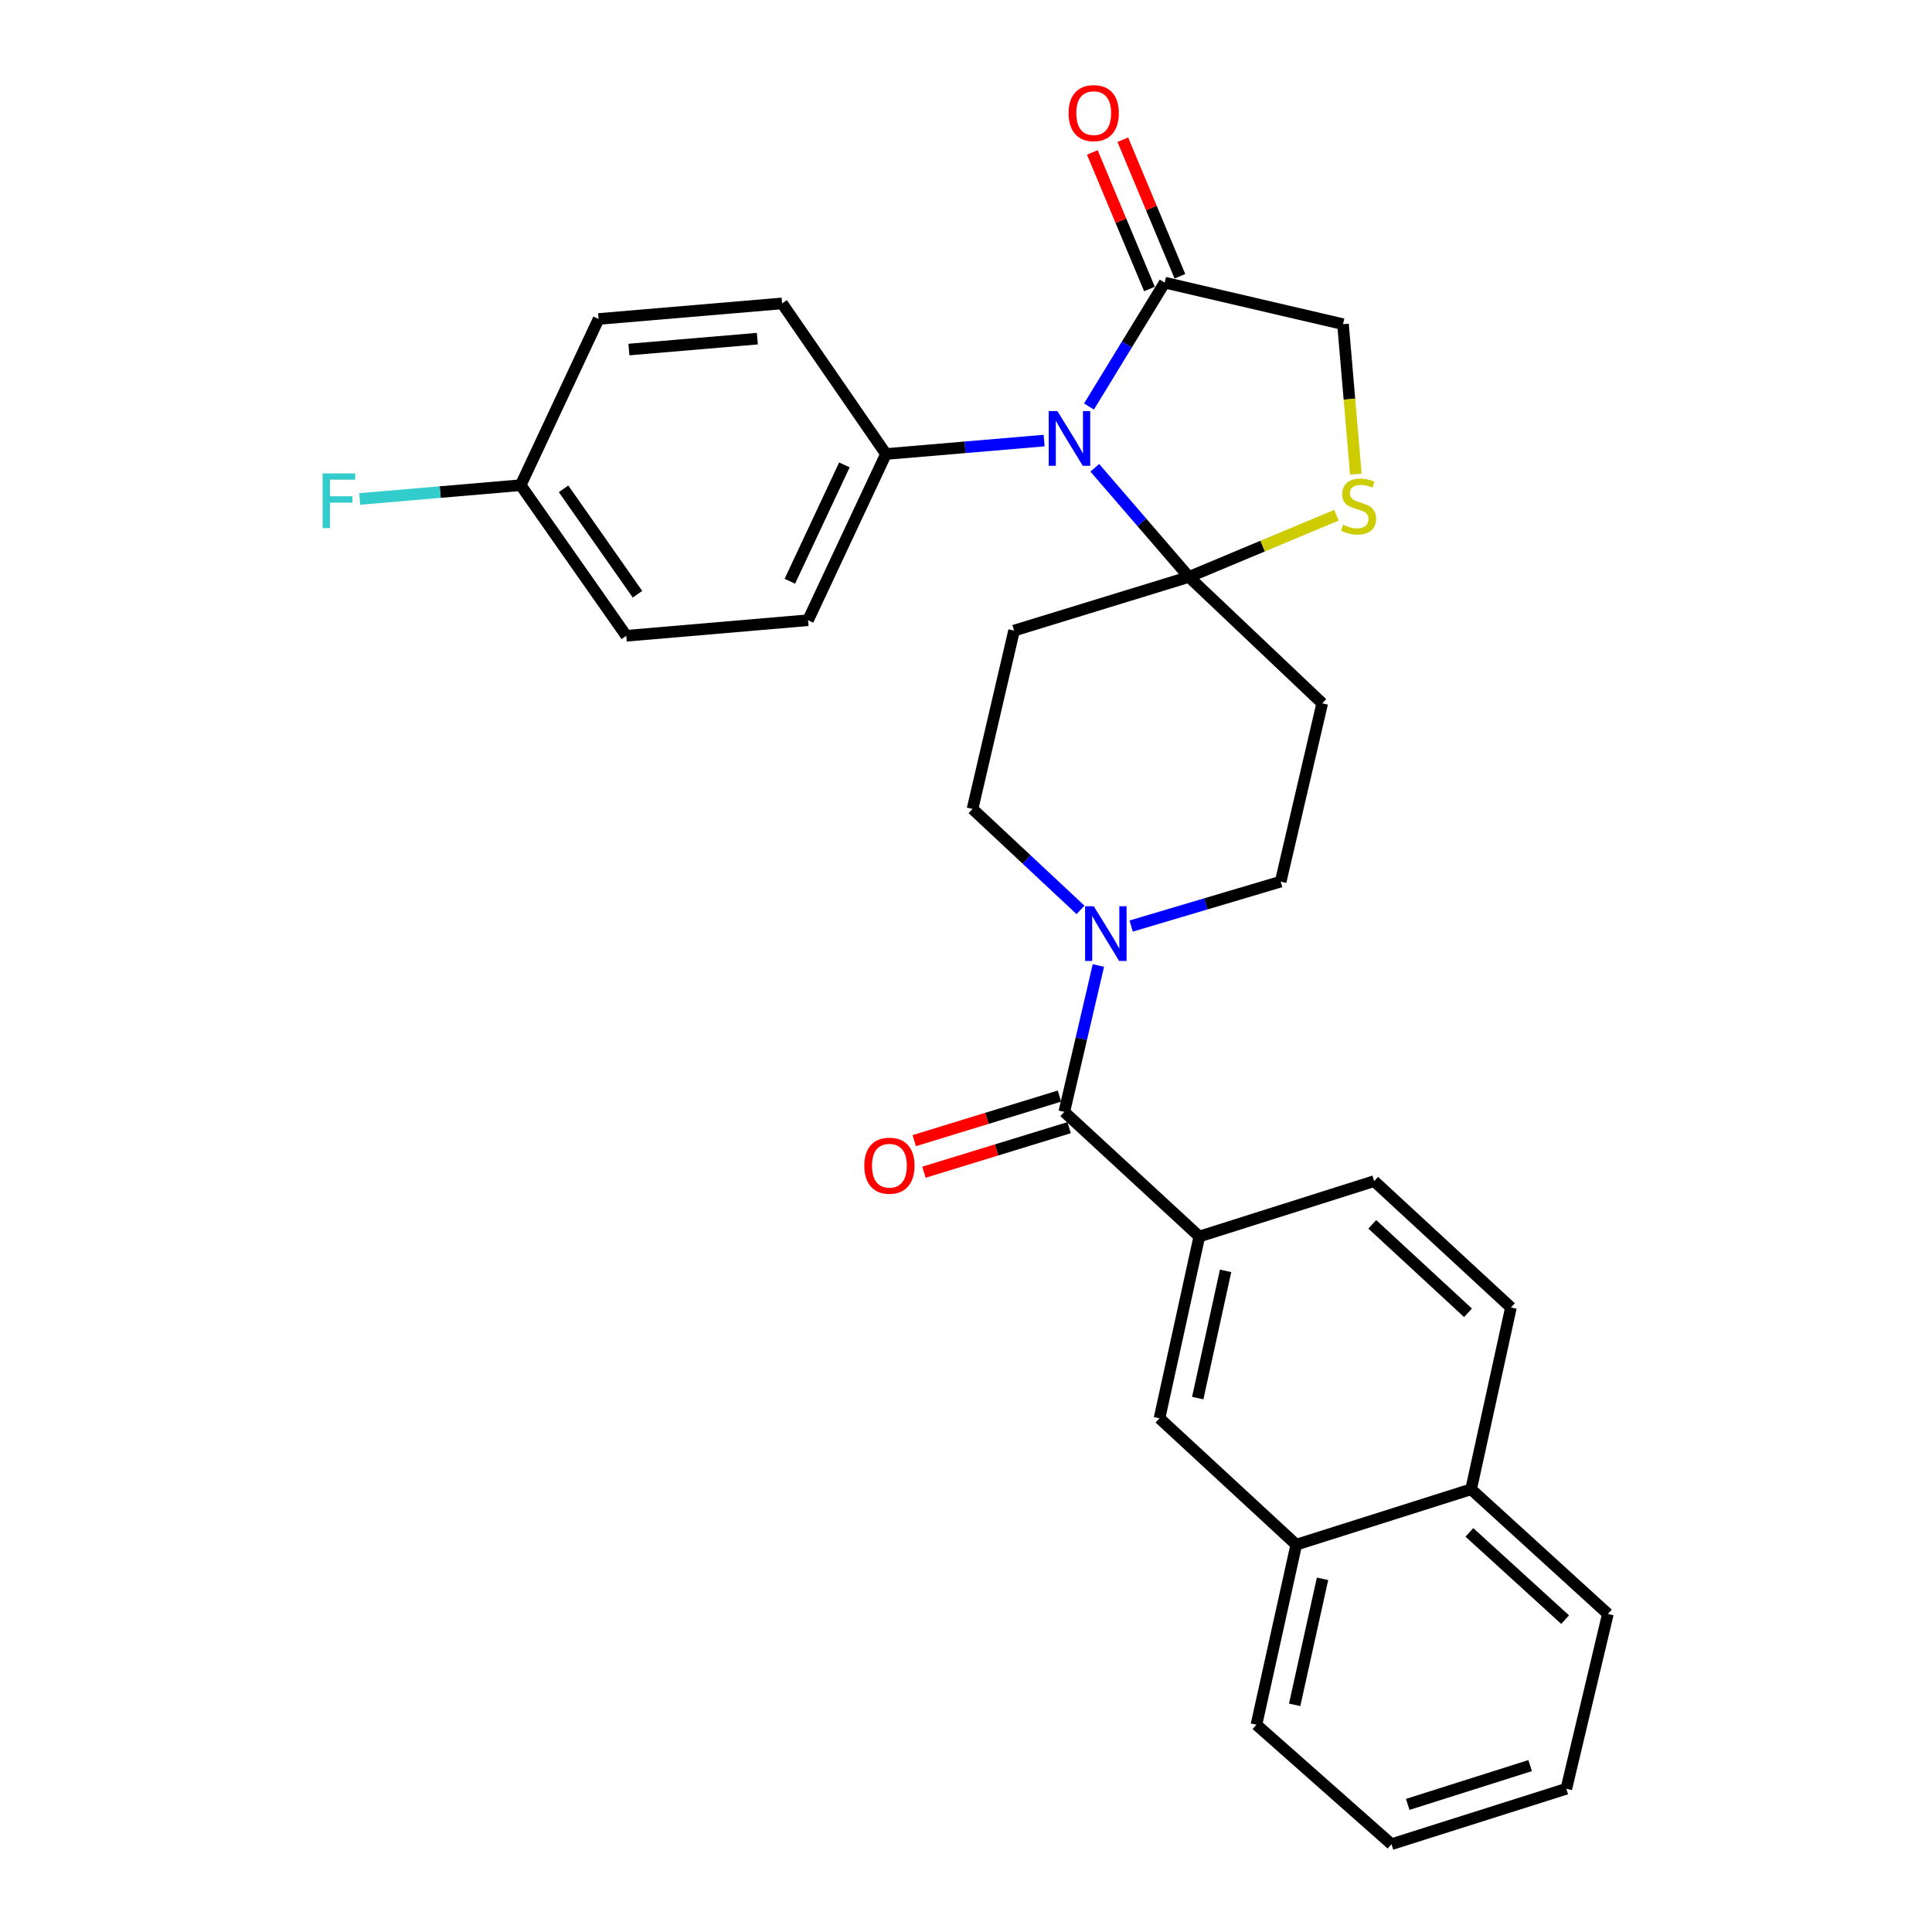 <?xml version='1.0' encoding='iso-8859-1'?>
<svg version='1.1' baseProfile='full'
              xmlns='http://www.w3.org/2000/svg'
                      xmlns:rdkit='http://www.rdkit.org/xml'
                      xmlns:xlink='http://www.w3.org/1999/xlink'
                  xml:space='preserve'
width='1000px' height='1000px' viewBox='0 0 1000 1000'>
<!-- END OF HEADER -->
<rect style='opacity:1.0;fill:#FFFFFF;stroke:none' width='1000' height='1000' x='0' y='0'> </rect>
<path class='bond-0' d='M 585.479,479.322 L 624.178,467.826' style='fill:none;fill-rule:evenodd;stroke:#0000FF;stroke-width:6px;stroke-linecap:butt;stroke-linejoin:miter;stroke-opacity:1' />
<path class='bond-0' d='M 624.178,467.826 L 662.877,456.33' style='fill:none;fill-rule:evenodd;stroke:#000000;stroke-width:6px;stroke-linecap:butt;stroke-linejoin:miter;stroke-opacity:1' />
<path class='bond-1' d='M 568.527,499.743 L 559.699,537.625' style='fill:none;fill-rule:evenodd;stroke:#0000FF;stroke-width:6px;stroke-linecap:butt;stroke-linejoin:miter;stroke-opacity:1' />
<path class='bond-1' d='M 559.699,537.625 L 550.87,575.507' style='fill:none;fill-rule:evenodd;stroke:#000000;stroke-width:6px;stroke-linecap:butt;stroke-linejoin:miter;stroke-opacity:1' />
<path class='bond-2' d='M 559.278,470.963 L 531.329,444.83' style='fill:none;fill-rule:evenodd;stroke:#0000FF;stroke-width:6px;stroke-linecap:butt;stroke-linejoin:miter;stroke-opacity:1' />
<path class='bond-2' d='M 531.329,444.83 L 503.38,418.697' style='fill:none;fill-rule:evenodd;stroke:#000000;stroke-width:6px;stroke-linecap:butt;stroke-linejoin:miter;stroke-opacity:1' />
<path class='bond-3' d='M 548.363,567.336 L 510.792,578.866' style='fill:none;fill-rule:evenodd;stroke:#000000;stroke-width:6px;stroke-linecap:butt;stroke-linejoin:miter;stroke-opacity:1' />
<path class='bond-3' d='M 510.792,578.866 L 473.222,590.397' style='fill:none;fill-rule:evenodd;stroke:#FF0000;stroke-width:6px;stroke-linecap:butt;stroke-linejoin:miter;stroke-opacity:1' />
<path class='bond-3' d='M 553.378,583.677 L 515.807,595.207' style='fill:none;fill-rule:evenodd;stroke:#000000;stroke-width:6px;stroke-linecap:butt;stroke-linejoin:miter;stroke-opacity:1' />
<path class='bond-3' d='M 515.807,595.207 L 478.237,606.737' style='fill:none;fill-rule:evenodd;stroke:#FF0000;stroke-width:6px;stroke-linecap:butt;stroke-linejoin:miter;stroke-opacity:1' />
<path class='bond-4' d='M 550.87,575.507 L 620.762,640.024' style='fill:none;fill-rule:evenodd;stroke:#000000;stroke-width:6px;stroke-linecap:butt;stroke-linejoin:miter;stroke-opacity:1' />
<path class='bond-5' d='M 620.762,640.024 L 600.155,734.111' style='fill:none;fill-rule:evenodd;stroke:#000000;stroke-width:6px;stroke-linecap:butt;stroke-linejoin:miter;stroke-opacity:1' />
<path class='bond-5' d='M 634.368,657.794 L 619.944,723.655' style='fill:none;fill-rule:evenodd;stroke:#000000;stroke-width:6px;stroke-linecap:butt;stroke-linejoin:miter;stroke-opacity:1' />
<path class='bond-6' d='M 620.762,640.024 L 711.27,611.345' style='fill:none;fill-rule:evenodd;stroke:#000000;stroke-width:6px;stroke-linecap:butt;stroke-linejoin:miter;stroke-opacity:1' />
<path class='bond-7' d='M 600.155,734.111 L 670.94,799.521' style='fill:none;fill-rule:evenodd;stroke:#000000;stroke-width:6px;stroke-linecap:butt;stroke-linejoin:miter;stroke-opacity:1' />
<path class='bond-8' d='M 670.94,799.521 L 650.333,892.716' style='fill:none;fill-rule:evenodd;stroke:#000000;stroke-width:6px;stroke-linecap:butt;stroke-linejoin:miter;stroke-opacity:1' />
<path class='bond-8' d='M 684.539,817.191 L 670.114,882.427' style='fill:none;fill-rule:evenodd;stroke:#000000;stroke-width:6px;stroke-linecap:butt;stroke-linejoin:miter;stroke-opacity:1' />
<path class='bond-9' d='M 670.94,799.521 L 761.447,770.852' style='fill:none;fill-rule:evenodd;stroke:#000000;stroke-width:6px;stroke-linecap:butt;stroke-linejoin:miter;stroke-opacity:1' />
<path class='bond-10' d='M 524.879,326.394 L 615.387,298.618' style='fill:none;fill-rule:evenodd;stroke:#000000;stroke-width:6px;stroke-linecap:butt;stroke-linejoin:miter;stroke-opacity:1' />
<path class='bond-11' d='M 524.879,326.394 L 503.38,418.697' style='fill:none;fill-rule:evenodd;stroke:#000000;stroke-width:6px;stroke-linecap:butt;stroke-linejoin:miter;stroke-opacity:1' />
<path class='bond-12' d='M 662.877,456.33 L 684.386,364.037' style='fill:none;fill-rule:evenodd;stroke:#000000;stroke-width:6px;stroke-linecap:butt;stroke-linejoin:miter;stroke-opacity:1' />
<path class='bond-13' d='M 684.386,364.037 L 615.387,298.618' style='fill:none;fill-rule:evenodd;stroke:#000000;stroke-width:6px;stroke-linecap:butt;stroke-linejoin:miter;stroke-opacity:1' />
<path class='bond-14' d='M 615.387,298.618 L 653.563,282.645' style='fill:none;fill-rule:evenodd;stroke:#000000;stroke-width:6px;stroke-linecap:butt;stroke-linejoin:miter;stroke-opacity:1' />
<path class='bond-14' d='M 653.563,282.645 L 691.738,266.672' style='fill:none;fill-rule:evenodd;stroke:#CCCC00;stroke-width:6px;stroke-linecap:butt;stroke-linejoin:miter;stroke-opacity:1' />
<path class='bond-15' d='M 615.387,298.618 L 591.026,270.373' style='fill:none;fill-rule:evenodd;stroke:#000000;stroke-width:6px;stroke-linecap:butt;stroke-linejoin:miter;stroke-opacity:1' />
<path class='bond-15' d='M 591.026,270.373 L 566.664,242.128' style='fill:none;fill-rule:evenodd;stroke:#0000FF;stroke-width:6px;stroke-linecap:butt;stroke-linejoin:miter;stroke-opacity:1' />
<path class='bond-16' d='M 695.136,167.79 L 698.461,206.593' style='fill:none;fill-rule:evenodd;stroke:#000000;stroke-width:6px;stroke-linecap:butt;stroke-linejoin:miter;stroke-opacity:1' />
<path class='bond-16' d='M 698.461,206.593 L 701.786,245.397' style='fill:none;fill-rule:evenodd;stroke:#CCCC00;stroke-width:6px;stroke-linecap:butt;stroke-linejoin:miter;stroke-opacity:1' />
<path class='bond-17' d='M 695.136,167.79 L 602.843,146.29' style='fill:none;fill-rule:evenodd;stroke:#000000;stroke-width:6px;stroke-linecap:butt;stroke-linejoin:miter;stroke-opacity:1' />
<path class='bond-18' d='M 602.843,146.29 L 583.249,178.35' style='fill:none;fill-rule:evenodd;stroke:#000000;stroke-width:6px;stroke-linecap:butt;stroke-linejoin:miter;stroke-opacity:1' />
<path class='bond-18' d='M 583.249,178.35 L 563.656,210.409' style='fill:none;fill-rule:evenodd;stroke:#0000FF;stroke-width:6px;stroke-linecap:butt;stroke-linejoin:miter;stroke-opacity:1' />
<path class='bond-19' d='M 610.727,142.992 L 595.942,107.652' style='fill:none;fill-rule:evenodd;stroke:#000000;stroke-width:6px;stroke-linecap:butt;stroke-linejoin:miter;stroke-opacity:1' />
<path class='bond-19' d='M 595.942,107.652 L 581.157,72.311' style='fill:none;fill-rule:evenodd;stroke:#FF0000;stroke-width:6px;stroke-linecap:butt;stroke-linejoin:miter;stroke-opacity:1' />
<path class='bond-19' d='M 594.958,149.589 L 580.173,114.249' style='fill:none;fill-rule:evenodd;stroke:#000000;stroke-width:6px;stroke-linecap:butt;stroke-linejoin:miter;stroke-opacity:1' />
<path class='bond-19' d='M 580.173,114.249 L 565.389,78.909' style='fill:none;fill-rule:evenodd;stroke:#FF0000;stroke-width:6px;stroke-linecap:butt;stroke-linejoin:miter;stroke-opacity:1' />
<path class='bond-20' d='M 540.435,228.046 L 499.506,231.52' style='fill:none;fill-rule:evenodd;stroke:#0000FF;stroke-width:6px;stroke-linecap:butt;stroke-linejoin:miter;stroke-opacity:1' />
<path class='bond-20' d='M 499.506,231.52 L 458.577,234.994' style='fill:none;fill-rule:evenodd;stroke:#000000;stroke-width:6px;stroke-linecap:butt;stroke-linejoin:miter;stroke-opacity:1' />
<path class='bond-21' d='M 458.577,234.994 L 404.81,157.04' style='fill:none;fill-rule:evenodd;stroke:#000000;stroke-width:6px;stroke-linecap:butt;stroke-linejoin:miter;stroke-opacity:1' />
<path class='bond-22' d='M 458.577,234.994 L 418.247,321.02' style='fill:none;fill-rule:evenodd;stroke:#000000;stroke-width:6px;stroke-linecap:butt;stroke-linejoin:miter;stroke-opacity:1' />
<path class='bond-22' d='M 437.051,240.642 L 408.82,300.86' style='fill:none;fill-rule:evenodd;stroke:#000000;stroke-width:6px;stroke-linecap:butt;stroke-linejoin:miter;stroke-opacity:1' />
<path class='bond-23' d='M 418.247,321.02 L 324.159,329.082' style='fill:none;fill-rule:evenodd;stroke:#000000;stroke-width:6px;stroke-linecap:butt;stroke-linejoin:miter;stroke-opacity:1' />
<path class='bond-24' d='M 324.159,329.082 L 269.5,251.128' style='fill:none;fill-rule:evenodd;stroke:#000000;stroke-width:6px;stroke-linecap:butt;stroke-linejoin:miter;stroke-opacity:1' />
<path class='bond-24' d='M 329.956,307.575 L 291.694,253.008' style='fill:none;fill-rule:evenodd;stroke:#000000;stroke-width:6px;stroke-linecap:butt;stroke-linejoin:miter;stroke-opacity:1' />
<path class='bond-25' d='M 269.5,251.128 L 309.83,165.102' style='fill:none;fill-rule:evenodd;stroke:#000000;stroke-width:6px;stroke-linecap:butt;stroke-linejoin:miter;stroke-opacity:1' />
<path class='bond-26' d='M 269.5,251.128 L 227.846,254.697' style='fill:none;fill-rule:evenodd;stroke:#000000;stroke-width:6px;stroke-linecap:butt;stroke-linejoin:miter;stroke-opacity:1' />
<path class='bond-26' d='M 227.846,254.697 L 186.193,258.266' style='fill:none;fill-rule:evenodd;stroke:#33CCCC;stroke-width:6px;stroke-linecap:butt;stroke-linejoin:miter;stroke-opacity:1' />
<path class='bond-27' d='M 309.83,165.102 L 404.81,157.04' style='fill:none;fill-rule:evenodd;stroke:#000000;stroke-width:6px;stroke-linecap:butt;stroke-linejoin:miter;stroke-opacity:1' />
<path class='bond-27' d='M 325.523,180.925 L 392.009,175.281' style='fill:none;fill-rule:evenodd;stroke:#000000;stroke-width:6px;stroke-linecap:butt;stroke-linejoin:miter;stroke-opacity:1' />
<path class='bond-28' d='M 711.27,611.345 L 782.054,676.764' style='fill:none;fill-rule:evenodd;stroke:#000000;stroke-width:6px;stroke-linecap:butt;stroke-linejoin:miter;stroke-opacity:1' />
<path class='bond-28' d='M 710.286,633.711 L 759.835,679.504' style='fill:none;fill-rule:evenodd;stroke:#000000;stroke-width:6px;stroke-linecap:butt;stroke-linejoin:miter;stroke-opacity:1' />
<path class='bond-29' d='M 761.447,770.852 L 782.054,676.764' style='fill:none;fill-rule:evenodd;stroke:#000000;stroke-width:6px;stroke-linecap:butt;stroke-linejoin:miter;stroke-opacity:1' />
<path class='bond-30' d='M 761.447,770.852 L 832.241,835.369' style='fill:none;fill-rule:evenodd;stroke:#000000;stroke-width:6px;stroke-linecap:butt;stroke-linejoin:miter;stroke-opacity:1' />
<path class='bond-30' d='M 760.553,793.163 L 810.109,838.325' style='fill:none;fill-rule:evenodd;stroke:#000000;stroke-width:6px;stroke-linecap:butt;stroke-linejoin:miter;stroke-opacity:1' />
<path class='bond-31' d='M 650.333,892.716 L 720.225,954.545' style='fill:none;fill-rule:evenodd;stroke:#000000;stroke-width:6px;stroke-linecap:butt;stroke-linejoin:miter;stroke-opacity:1' />
<path class='bond-32' d='M 832.241,835.369 L 810.732,925.867' style='fill:none;fill-rule:evenodd;stroke:#000000;stroke-width:6px;stroke-linecap:butt;stroke-linejoin:miter;stroke-opacity:1' />
<path class='bond-33' d='M 720.225,954.545 L 810.732,925.867' style='fill:none;fill-rule:evenodd;stroke:#000000;stroke-width:6px;stroke-linecap:butt;stroke-linejoin:miter;stroke-opacity:1' />
<path class='bond-33' d='M 728.638,933.949 L 791.993,913.874' style='fill:none;fill-rule:evenodd;stroke:#000000;stroke-width:6px;stroke-linecap:butt;stroke-linejoin:miter;stroke-opacity:1' />
<path  class='atom-0' d='M 566.119 469.054
L 575.399 484.054
Q 576.319 485.534, 577.799 488.214
Q 579.279 490.894, 579.359 491.054
L 579.359 469.054
L 583.119 469.054
L 583.119 497.374
L 579.239 497.374
L 569.279 480.974
Q 568.119 479.054, 566.879 476.854
Q 565.679 474.654, 565.319 473.974
L 565.319 497.374
L 561.639 497.374
L 561.639 469.054
L 566.119 469.054
' fill='#0000FF'/>
<path  class='atom-2' d='M 447.363 603.363
Q 447.363 596.563, 450.723 592.763
Q 454.083 588.963, 460.363 588.963
Q 466.643 588.963, 470.003 592.763
Q 473.363 596.563, 473.363 603.363
Q 473.363 610.243, 469.963 614.163
Q 466.563 618.043, 460.363 618.043
Q 454.123 618.043, 450.723 614.163
Q 447.363 610.283, 447.363 603.363
M 460.363 614.843
Q 464.683 614.843, 467.003 611.963
Q 469.363 609.043, 469.363 603.363
Q 469.363 597.803, 467.003 595.003
Q 464.683 592.163, 460.363 592.163
Q 456.043 592.163, 453.683 594.963
Q 451.363 597.763, 451.363 603.363
Q 451.363 609.083, 453.683 611.963
Q 456.043 614.843, 460.363 614.843
' fill='#FF0000'/>
<path  class='atom-13' d='M 695.198 271.598
Q 695.518 271.718, 696.838 272.278
Q 698.158 272.838, 699.598 273.198
Q 701.078 273.518, 702.518 273.518
Q 705.198 273.518, 706.758 272.238
Q 708.318 270.918, 708.318 268.638
Q 708.318 267.078, 707.518 266.118
Q 706.758 265.158, 705.558 264.638
Q 704.358 264.118, 702.358 263.518
Q 699.838 262.758, 698.318 262.038
Q 696.838 261.318, 695.758 259.798
Q 694.718 258.278, 694.718 255.718
Q 694.718 252.158, 697.118 249.958
Q 699.558 247.758, 704.358 247.758
Q 707.638 247.758, 711.358 249.318
L 710.438 252.398
Q 707.038 250.998, 704.478 250.998
Q 701.718 250.998, 700.198 252.158
Q 698.678 253.278, 698.718 255.238
Q 698.718 256.758, 699.478 257.678
Q 700.278 258.598, 701.398 259.118
Q 702.558 259.638, 704.478 260.238
Q 707.038 261.038, 708.558 261.838
Q 710.078 262.638, 711.158 264.278
Q 712.278 265.878, 712.278 268.638
Q 712.278 272.558, 709.638 274.678
Q 707.038 276.758, 702.678 276.758
Q 700.158 276.758, 698.238 276.198
Q 696.358 275.678, 694.118 274.758
L 695.198 271.598
' fill='#CCCC00'/>
<path  class='atom-14' d='M 547.298 212.772
L 556.578 227.772
Q 557.498 229.252, 558.978 231.932
Q 560.458 234.612, 560.538 234.772
L 560.538 212.772
L 564.298 212.772
L 564.298 241.092
L 560.418 241.092
L 550.458 224.692
Q 549.298 222.772, 548.058 220.572
Q 546.858 218.372, 546.498 217.692
L 546.498 241.092
L 542.818 241.092
L 542.818 212.772
L 547.298 212.772
' fill='#0000FF'/>
<path  class='atom-15' d='M 553.102 58.55
Q 553.102 51.75, 556.462 47.95
Q 559.822 44.15, 566.102 44.15
Q 572.382 44.15, 575.742 47.95
Q 579.102 51.75, 579.102 58.55
Q 579.102 65.43, 575.702 69.35
Q 572.302 73.23, 566.102 73.23
Q 559.862 73.23, 556.462 69.35
Q 553.102 65.47, 553.102 58.55
M 566.102 70.03
Q 570.422 70.03, 572.742 67.15
Q 575.102 64.23, 575.102 58.55
Q 575.102 52.99, 572.742 50.19
Q 570.422 47.35, 566.102 47.35
Q 561.782 47.35, 559.422 50.15
Q 557.102 52.95, 557.102 58.55
Q 557.102 64.27, 559.422 67.15
Q 561.782 70.03, 566.102 70.03
' fill='#FF0000'/>
<path  class='atom-22' d='M 166.992 245.03
L 183.832 245.03
L 183.832 248.27
L 170.792 248.27
L 170.792 256.87
L 182.392 256.87
L 182.392 260.15
L 170.792 260.15
L 170.792 273.35
L 166.992 273.35
L 166.992 245.03
' fill='#33CCCC'/>
</svg>
